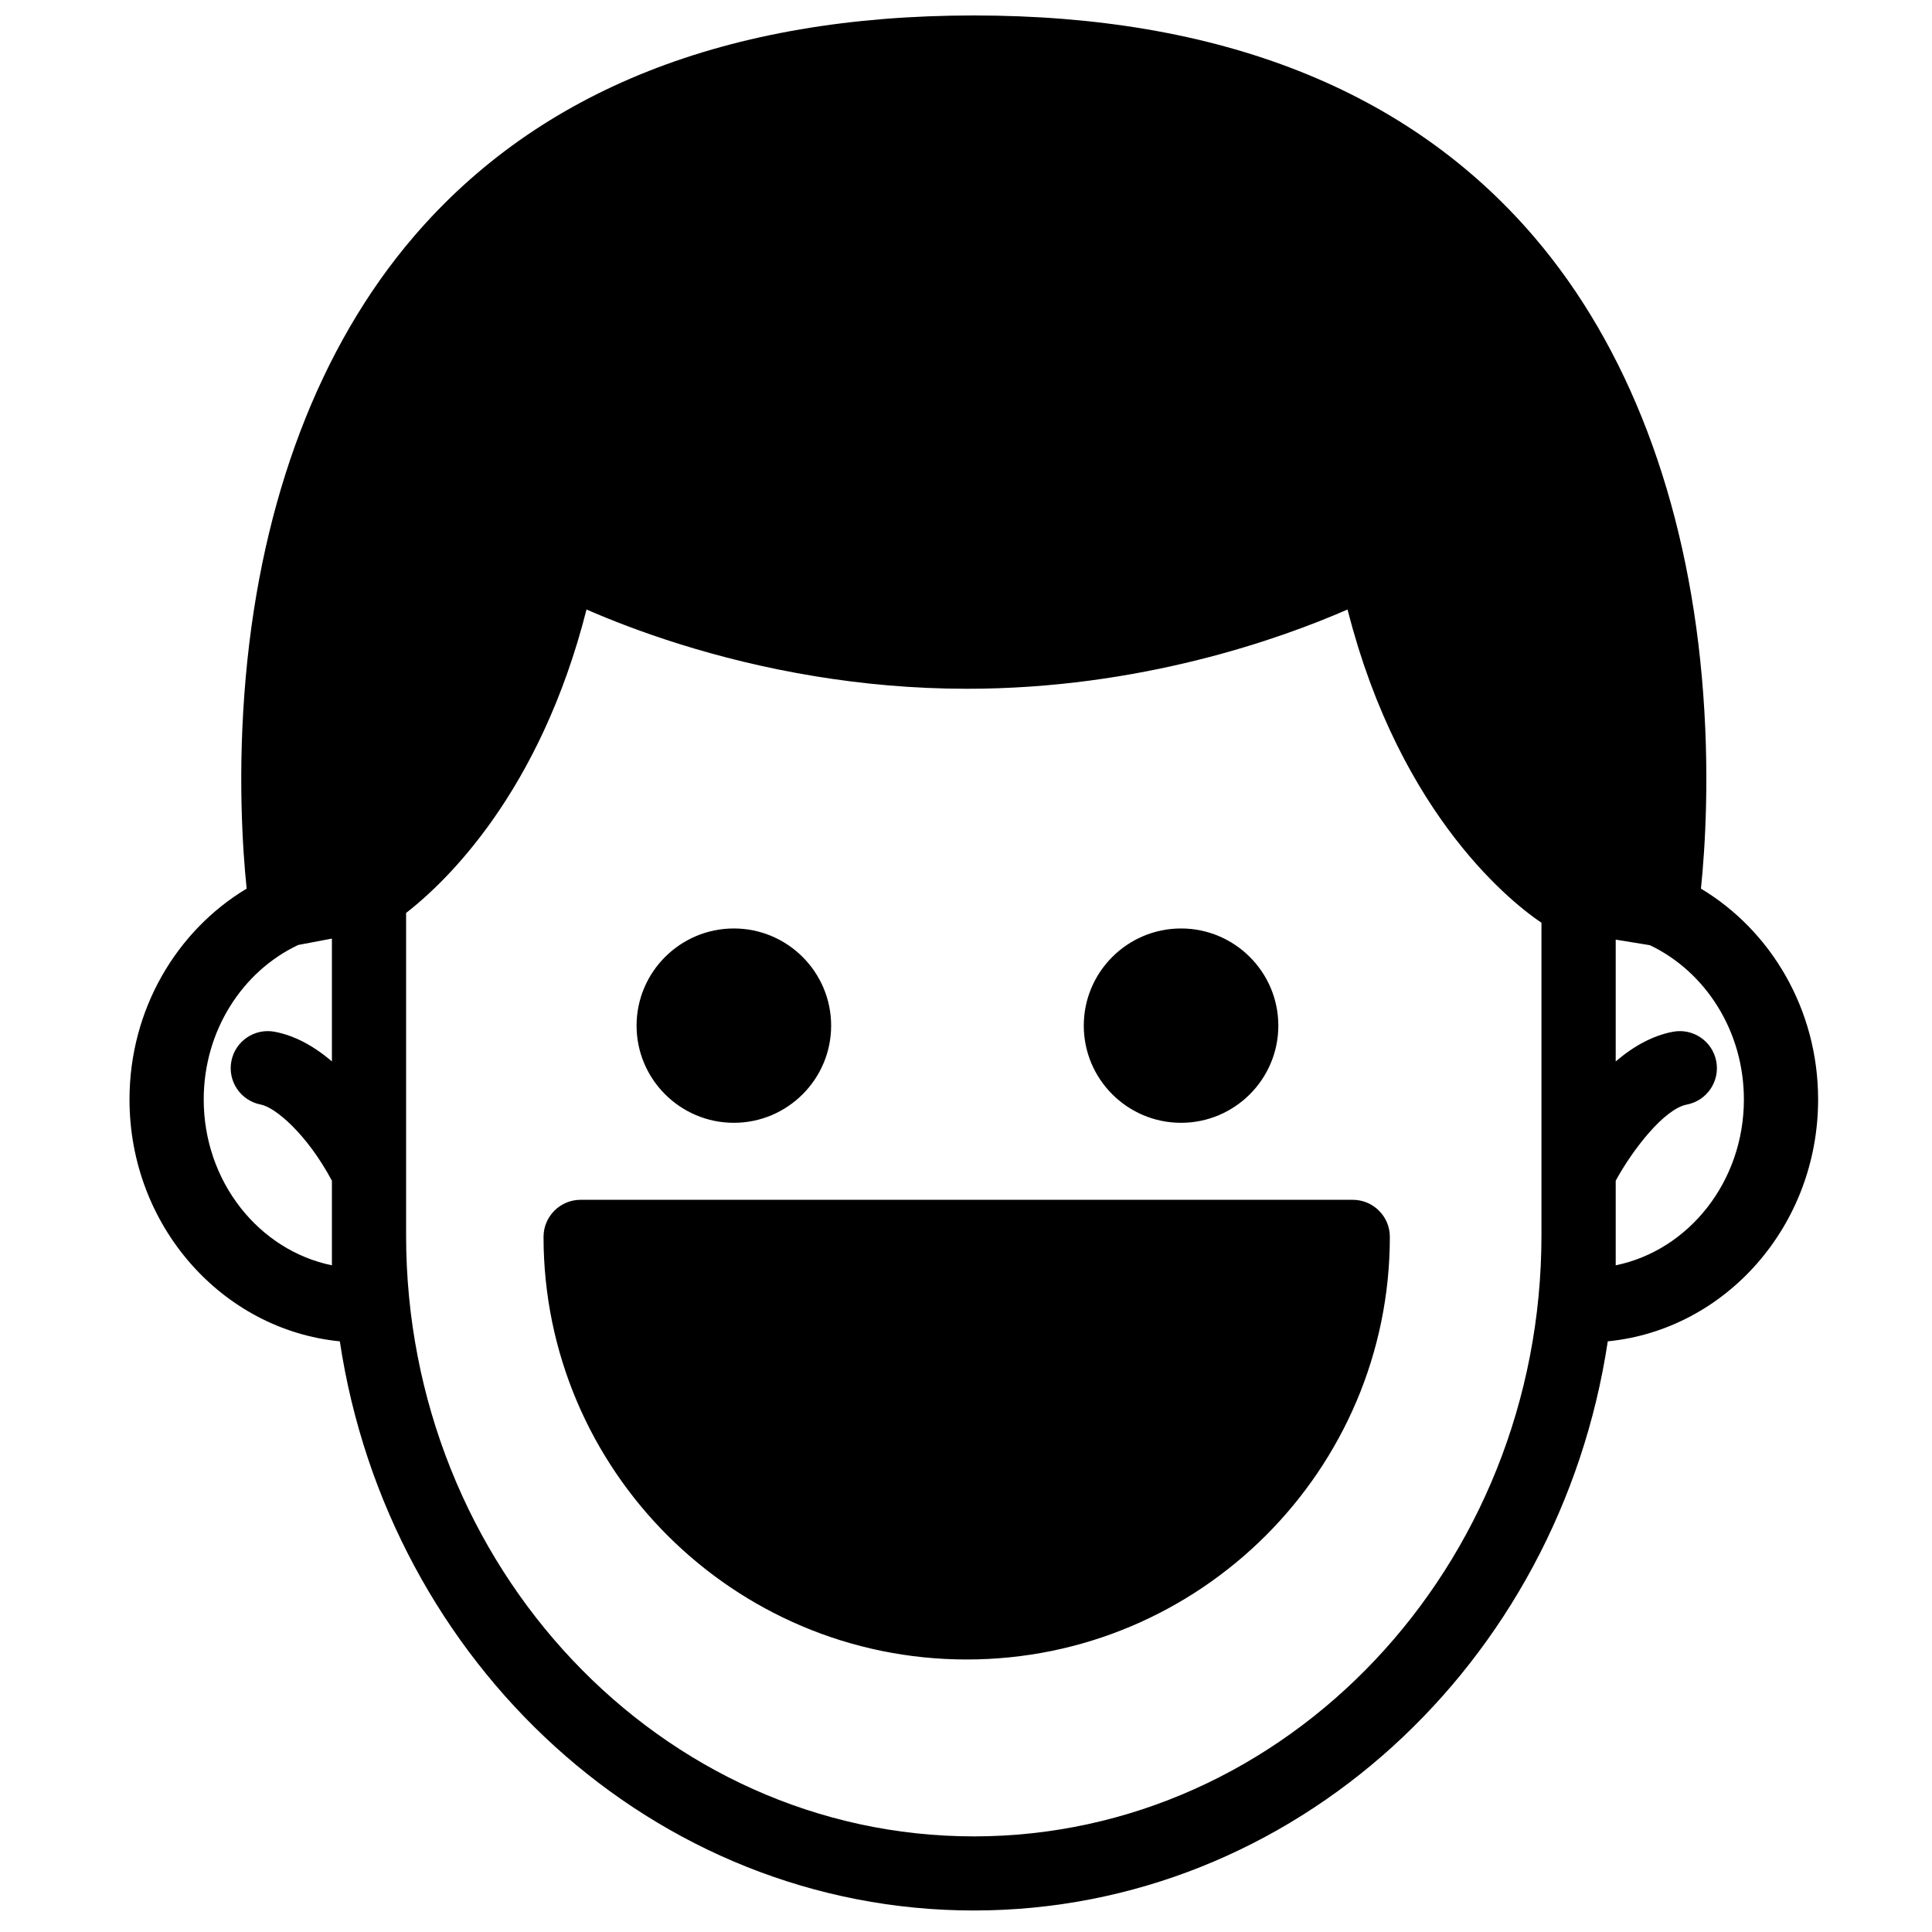 <?xml version="1.0" encoding="UTF-8"?>
<!-- Uploaded to: ICON Repo, www.svgrepo.com, Generator: ICON Repo Mixer Tools -->
<svg width="800px" height="800px" version="1.1" viewBox="144 144 512 512" xmlns="http://www.w3.org/2000/svg">
 <defs>
  <clipPath id="a">
   <path d="m178 148.09h448v502.91h-448z"/>
  </clipPath>
 </defs>
 <g clip-path="url(#a)">
  <path d="m572.18 479.32v-22.426c4.531-8.316 12.887-19.031 18.84-20.172 5.332-1.023 8.828-6.172 7.801-11.5-1.023-5.324-6.168-8.816-11.512-7.789-5.121 0.98-10.18 3.621-15.129 7.856v-32.277l9.051 1.473c14.664 6.969 24.918 22.676 24.918 40.898 0 21.781-14.645 39.977-33.969 43.938zm-170.11 151.34c-82.957 0-150.45-71.457-150.45-159.29v-85.438c0.035-0.027 0.074-0.059 0.113-0.086 0.246-0.195 0.5-0.395 0.762-0.602 0.082-0.066 0.16-0.129 0.242-0.191 0.297-0.242 0.605-0.492 0.922-0.754 0.086-0.07 0.172-0.145 0.258-0.215 0.281-0.238 0.574-0.48 0.871-0.738 0.066-0.055 0.133-0.113 0.203-0.172 0.34-0.293 0.688-0.598 1.043-0.914 0.105-0.094 0.211-0.188 0.32-0.281 0.363-0.328 0.734-0.66 1.113-1.012 0.059-0.055 0.121-0.113 0.18-0.168 0.34-0.312 0.684-0.637 1.031-0.969 0.113-0.105 0.227-0.211 0.34-0.32 0.395-0.375 0.789-0.762 1.191-1.16 0.102-0.102 0.207-0.207 0.312-0.309 0.355-0.355 0.711-0.719 1.074-1.09 0.094-0.094 0.188-0.191 0.285-0.285 0.418-0.434 0.844-0.883 1.273-1.34 0.125-0.133 0.246-0.266 0.371-0.398 0.43-0.457 0.855-0.926 1.293-1.406 0.062-0.07 0.129-0.145 0.191-0.219 0.422-0.465 0.844-0.945 1.27-1.438 0.125-0.145 0.25-0.285 0.375-0.434 0.457-0.527 0.914-1.066 1.371-1.617 0.109-0.129 0.215-0.258 0.316-0.387 0.406-0.484 0.809-0.984 1.219-1.492 0.109-0.137 0.215-0.27 0.324-0.41 0.473-0.586 0.941-1.195 1.414-1.809 0.125-0.164 0.25-0.328 0.375-0.492 0.453-0.602 0.91-1.207 1.367-1.832 0.047-0.062 0.094-0.125 0.145-0.191 0.484-0.668 0.977-1.355 1.465-2.051 0.129-0.18 0.254-0.359 0.379-0.543 0.488-0.699 0.973-1.41 1.461-2.137 0.086-0.133 0.176-0.266 0.262-0.398 0.434-0.652 0.871-1.32 1.305-2 0.109-0.172 0.219-0.34 0.328-0.516 0.484-0.762 0.969-1.543 1.453-2.332 0.113-0.191 0.23-0.387 0.348-0.578 0.449-0.742 0.895-1.5 1.34-2.273 0.062-0.105 0.125-0.207 0.188-0.316 0.488-0.844 0.969-1.711 1.453-2.586 0.117-0.215 0.234-0.434 0.355-0.648 0.484-0.887 0.965-1.789 1.441-2.707 0.062-0.117 0.121-0.238 0.18-0.359 0.441-0.848 0.875-1.711 1.305-2.586 0.102-0.207 0.207-0.418 0.312-0.629 0.465-0.953 0.926-1.922 1.383-2.91 0.094-0.207 0.191-0.418 0.285-0.625 0.418-0.914 0.836-1.84 1.246-2.785 0.066-0.148 0.133-0.289 0.195-0.438 0.449-1.039 0.895-2.098 1.332-3.168 0.102-0.25 0.203-0.5 0.305-0.75 0.441-1.094 0.879-2.199 1.309-3.328 0.035-0.078 0.062-0.16 0.094-0.242 0.406-1.074 0.809-2.172 1.203-3.277 0.09-0.254 0.18-0.504 0.27-0.758 0.406-1.156 0.809-2.328 1.203-3.523 0.07-0.215 0.141-0.434 0.211-0.652 0.359-1.098 0.711-2.215 1.059-3.344 0.059-0.195 0.121-0.387 0.18-0.582 0.375-1.242 0.738-2.508 1.098-3.789 0.078-0.277 0.156-0.555 0.234-0.836 0.363-1.32 0.719-2.652 1.066-4.012 12.336 5.387 33.68 13.293 60.73 17.711 12.297 2.008 25.77 3.297 40.113 3.297 45.895 0 82.902-13.176 100.84-21.008 0.41 1.617 0.84 3.203 1.277 4.766 0.047 0.168 0.094 0.344 0.141 0.516 0.418 1.477 0.852 2.926 1.289 4.352 0.07 0.234 0.145 0.469 0.215 0.699 0.434 1.391 0.879 2.754 1.332 4.102 0.082 0.238 0.164 0.477 0.246 0.715 0.457 1.34 0.926 2.664 1.402 3.957 0.074 0.199 0.148 0.395 0.223 0.594 0.492 1.328 0.996 2.641 1.504 3.922 0.043 0.105 0.086 0.207 0.129 0.312 0.516 1.285 1.043 2.551 1.574 3.789 0.035 0.082 0.07 0.168 0.105 0.25 0.531 1.234 1.074 2.441 1.621 3.633 0.078 0.168 0.156 0.344 0.234 0.512 0.527 1.137 1.062 2.25 1.598 3.348 0.098 0.195 0.195 0.395 0.293 0.59 0.535 1.074 1.07 2.129 1.617 3.164 0.094 0.188 0.191 0.371 0.289 0.555 0.555 1.039 1.109 2.066 1.668 3.066 0.074 0.133 0.148 0.266 0.227 0.398 0.586 1.039 1.172 2.062 1.762 3.059 0.023 0.035 0.043 0.066 0.062 0.102 0.586 0.984 1.172 1.941 1.762 2.883 0.07 0.109 0.137 0.219 0.203 0.328 0.574 0.906 1.145 1.789 1.719 2.656 0.098 0.152 0.199 0.301 0.297 0.453 0.559 0.836 1.117 1.656 1.676 2.461 0.105 0.152 0.215 0.301 0.32 0.449 0.559 0.797 1.117 1.574 1.672 2.336 0.094 0.129 0.191 0.254 0.285 0.383 0.57 0.77 1.141 1.527 1.707 2.258 0.059 0.078 0.121 0.156 0.184 0.234 0.57 0.734 1.137 1.449 1.699 2.144 0.035 0.047 0.07 0.094 0.109 0.137 0.566 0.699 1.133 1.375 1.691 2.035 0.086 0.102 0.168 0.203 0.254 0.301 0.535 0.629 1.066 1.238 1.594 1.828 0.098 0.113 0.199 0.227 0.297 0.336 0.516 0.578 1.031 1.141 1.535 1.688 0.098 0.105 0.195 0.207 0.293 0.312 0.508 0.543 1.012 1.074 1.508 1.582 0.078 0.078 0.152 0.156 0.23 0.234 0.512 0.527 1.02 1.035 1.512 1.523 0.035 0.035 0.066 0.062 0.102 0.098 0.484 0.477 0.961 0.938 1.43 1.379 0.055 0.055 0.113 0.109 0.172 0.164 0.461 0.434 0.914 0.852 1.355 1.254 0.078 0.074 0.16 0.145 0.238 0.219 0.426 0.383 0.84 0.75 1.246 1.105 0.086 0.074 0.168 0.148 0.25 0.219 0.402 0.348 0.793 0.68 1.168 0.996 0.074 0.062 0.145 0.121 0.219 0.18 0.379 0.32 0.75 0.625 1.105 0.914 0.051 0.035 0.098 0.074 0.145 0.109 0.355 0.289 0.699 0.559 1.027 0.812 0.023 0.02 0.047 0.039 0.066 0.055 0.34 0.262 0.66 0.504 0.965 0.73 0.043 0.035 0.09 0.07 0.137 0.102 0.289 0.215 0.559 0.414 0.816 0.602 0.051 0.035 0.102 0.074 0.152 0.109 0.246 0.176 0.48 0.34 0.695 0.488 0.047 0.031 0.086 0.062 0.133 0.094 0.211 0.145 0.406 0.277 0.586 0.398 0.008 0.008 0.02 0.016 0.027 0.02v82.84c0 87.828-67.488 159.29-150.45 159.29zm-170.11-151.34c-19.324-3.961-33.973-22.156-33.973-43.938 0-18.27 10.305-34.008 25.031-40.953l8.941-1.695v32.555c-4.949-4.234-10.012-6.875-15.133-7.856-5.336-1.027-10.488 2.465-11.512 7.789-1.023 5.328 2.469 10.477 7.801 11.5 3.754 0.719 12.113 7.606 18.844 20.172zm393.86-43.938c0-23.898-12.523-44.777-31.051-55.887 1.07-10.309 2.477-30.996 0.242-56.074-4.215-47.27-19.59-87.609-44.461-116.65-33.336-38.934-83.293-58.676-148.48-58.676-65.184 0-115.14 19.742-148.48 58.676-24.875 29.043-40.246 69.383-44.461 116.65-2.238 25.078-0.832 45.766 0.238 56.074-18.527 11.109-31.047 31.988-31.047 55.887 0 33.449 24.516 61.012 55.738 64.086 12.855 85.359 83.297 150.83 168.01 150.83 84.715 0 155.16-65.469 168.01-150.83 31.223-3.074 55.742-30.637 55.742-64.086zm-287.34 6.172c14.215 0 25.781-11.551 25.781-25.75 0-14.199-11.566-25.75-25.781-25.75-14.215 0-25.781 11.551-25.781 25.75 0 14.199 11.566 25.75 25.781 25.75m118.51 0c14.219 0 25.781-11.551 25.781-25.75 0-14.199-11.562-25.75-25.781-25.75-14.215 0-25.777 11.551-25.777 25.75 0 14.199 11.562 25.75 25.777 25.75m45.496 20.406h-204.61c-5.43 0-9.832 4.398-9.832 9.82 0 61.758 50.305 112 112.14 112 61.836 0 112.14-50.242 112.14-112 0-5.422-4.406-9.82-9.836-9.82" fill-rule="evenodd"/>
 </g>
</svg>